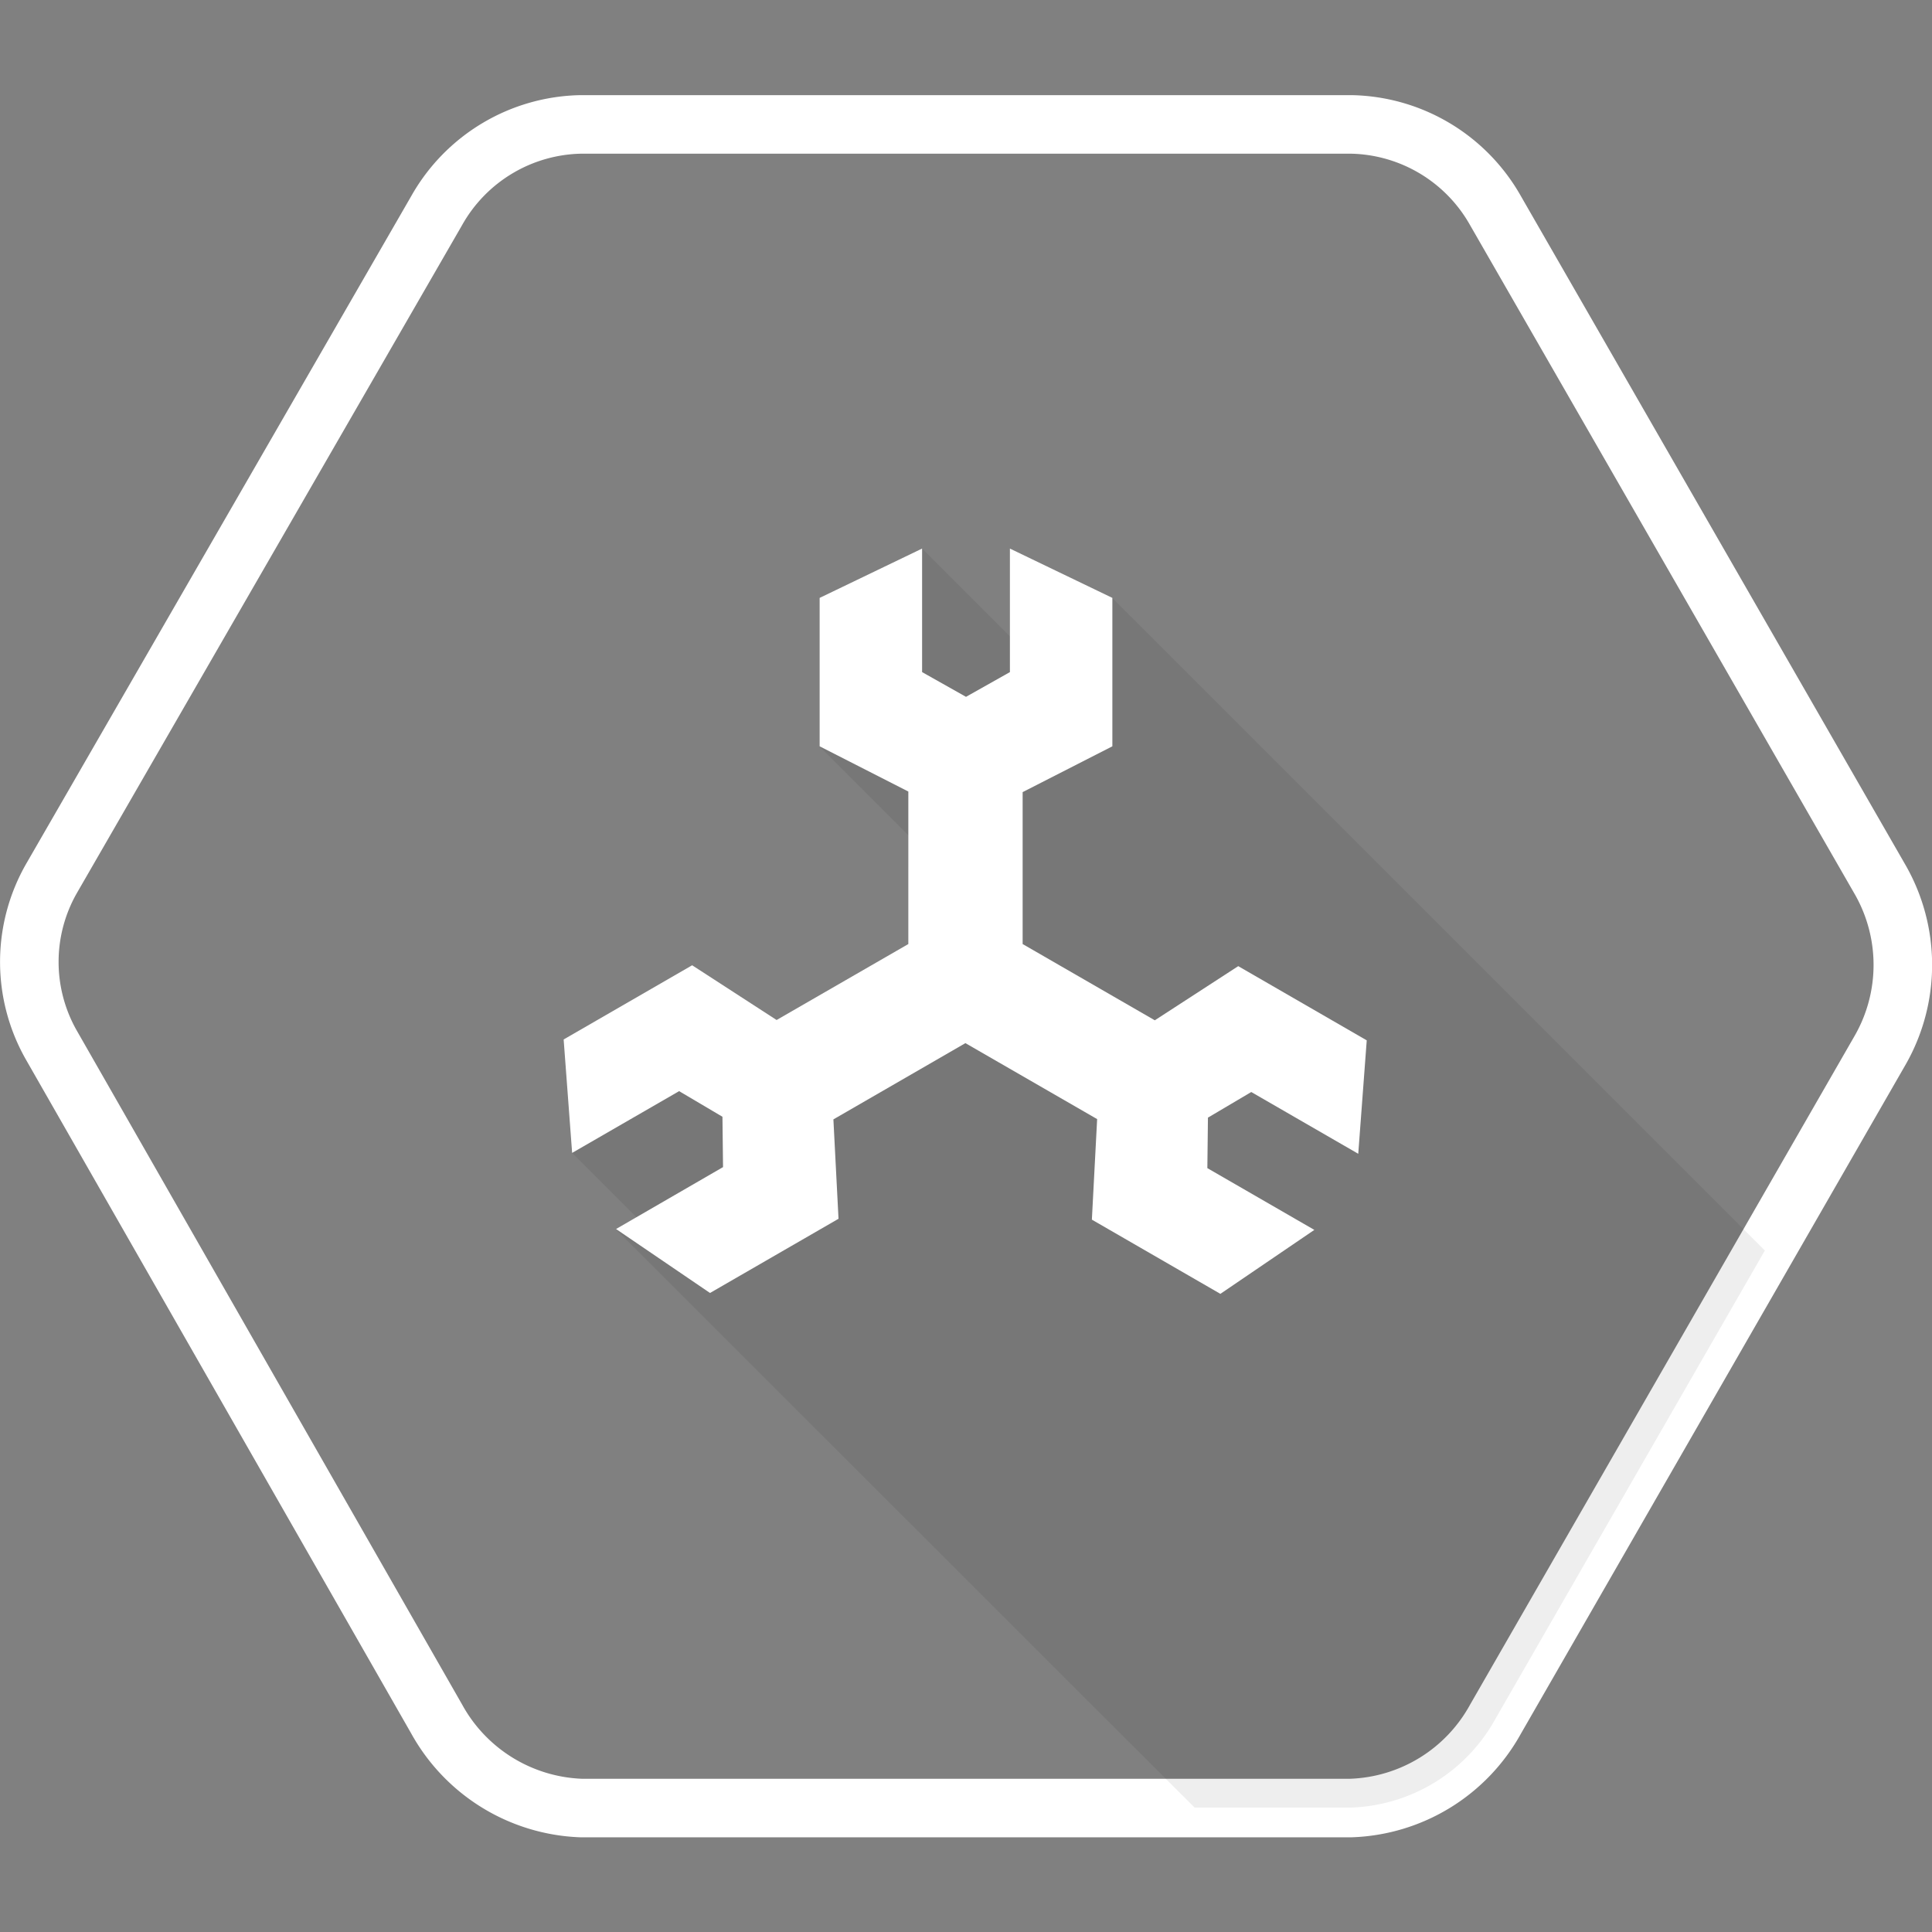 <svg data-name="Layer 1" xmlns="http://www.w3.org/2000/svg" width="130" height="130" viewBox="-2 -2 132 132"><rect x="-2" y="-2" width="132" height="132" fill="#808080" stroke="none"/><path d="M126.47 58.12l-26.3-45.74a11.56 11.56 0 0 0-9.86-5.88H37.7a11.55 11.55 0 0 0-9.86 5.88L1.53 58a11.48 11.48 0 0 0 0 11.44l26.3 46a11.77 11.77 0 0 0 9.86 6.09H90.3a11.73 11.73 0 0 0 9.87-6.06l26.3-45.74a11.73 11.73 0 0 0 0-11.61z" stroke="#fff" stroke-width="4" fill="transparent"/><path d="M74 38.86l-3.79 5.83L61 35.48l-2.2 8.92L54 49l9.8 9.8.14 9.13-8.57 2.32L46 68.53l-8.91 8.24 4.85 4.85-1.85.38 39.53 39.5H90.3a11.73 11.73 0 0 0 9.87-6.06l18.41-32z" style="isolation:isolate" opacity=".07"/><path fill="#fff" d="M83.49 72.61l7.31 4.22.58-7.75-8.78-5.07-5.7 3.7-9.03-5.21V52.12L74 48.99V38.85l-7-3.37v8.44l-3 1.69-3-1.69v-8.44l-7 3.37v10.14l6.06 3.09V62.5l-9 5.19-5.77-3.74-8.78 5.07.58 7.75 7.31-4.22 2.96 1.75.04 3.44-7.31 4.23 6.42 4.37 8.78-5.07-.35-6.79 9.02-5.21 9 5.19-.36 6.87 8.78 5.07 6.42-4.37-7.31-4.22.04-3.45 2.96-1.75z"/></svg>